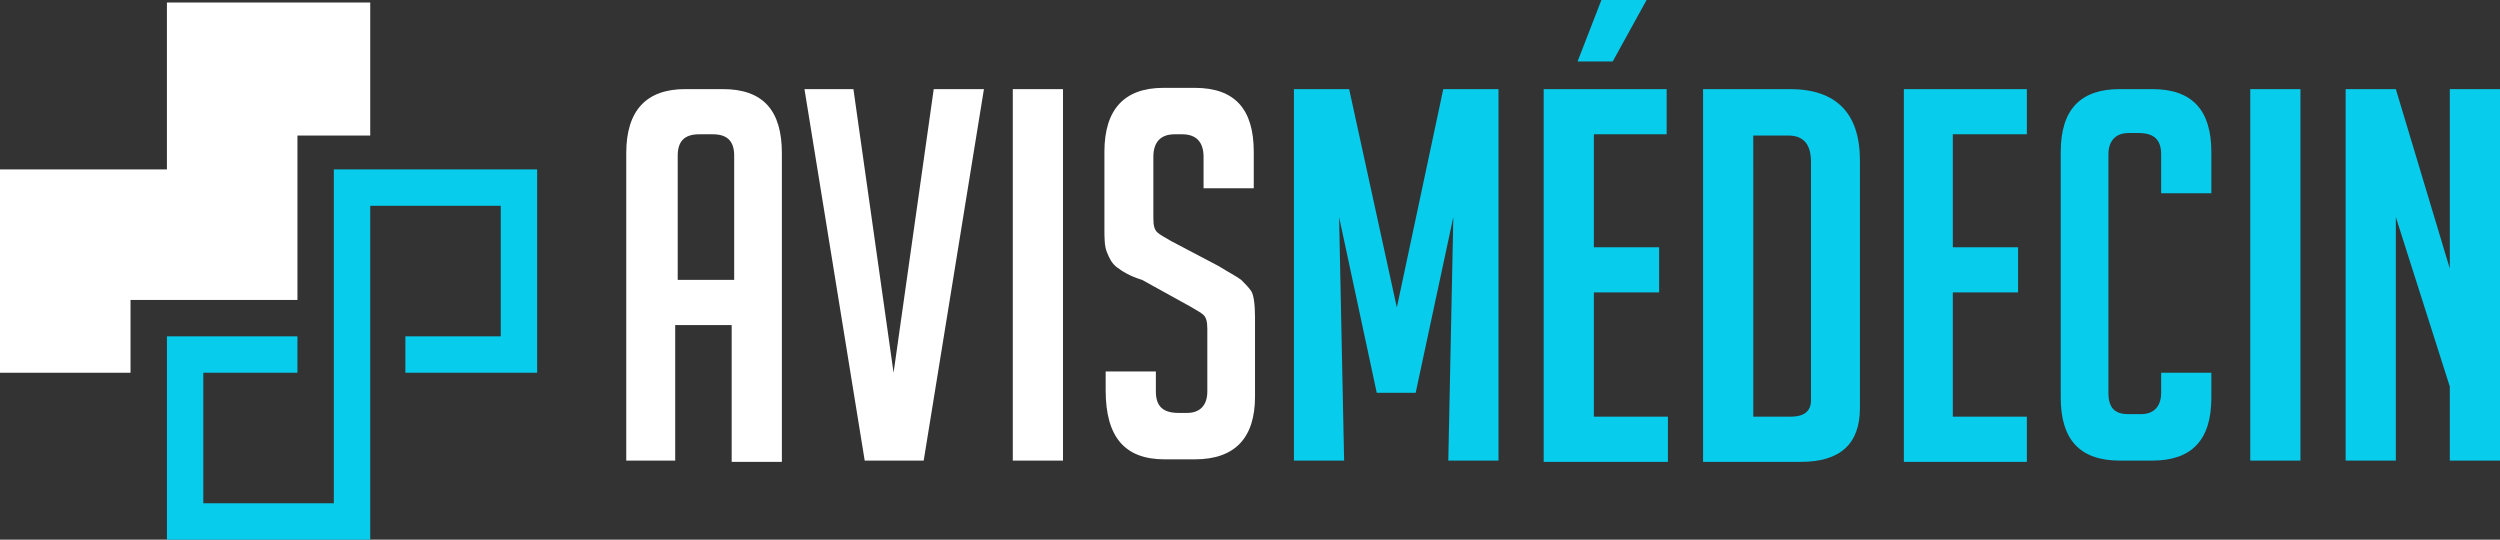 <?xml version="1.0" encoding="utf-8"?>
<!-- Generator: Adobe Illustrator 24.1.0, SVG Export Plug-In . SVG Version: 6.00 Build 0)  -->
<svg version="1.1" id="Layer_1" xmlns="http://www.w3.org/2000/svg" xmlns:xlink="http://www.w3.org/1999/xlink" x="0px" y="0px"
	 width="199.2px" height="43px" viewBox="0 0 199.2 43" style="enable-background:new 0 0 199.2 43;" xml:space="preserve">
<rect x="0" y="0" width="199.2" height="43" fill="#333333" stroke="none"/>
<style type="text/css">
	.st0{fill:#FFFFFF;}
	.st1{fill:#07CCEC;}
	.st2{fill-rule:evenodd;clip-rule:evenodd;fill:#FFFFFF;}
	.st3{fill-rule:evenodd;clip-rule:evenodd;fill:#07CCEC;}
</style>
<g>
	<path class="st0" d="M53.9,36.7h-4V12.2c0-3.4,1.6-5.1,4.7-5.1h3c3.2,0,4.7,1.7,4.7,5.1v24.6h-4V25.9h-4.5V36.7z M58.5,22.3v-9.9
		c0-1.2-0.6-1.7-1.7-1.7h-1.1c-1.2,0-1.7,0.6-1.7,1.7v9.9H58.5z"/>
	<path class="st0" d="M78.4,7.1l-4.8,29.6h-4.7L64.1,7.1H68l3.2,22.6l3.2-22.6H78.4z"/>
	<path class="st0" d="M80.7,36.7V7.1h4v29.6H80.7z"/>
	<path class="st0" d="M95.9,15.1v-2.6c0-1.2-0.6-1.8-1.7-1.8h-0.6c-1.1,0-1.7,0.6-1.7,1.8v4.9c0,0.6,0.1,0.9,0.3,1.1
		c0.2,0.2,0.6,0.4,1.1,0.7l3.8,2c0.8,0.5,1.4,0.8,1.8,1.1c0.3,0.3,0.6,0.6,0.8,0.9s0.3,1.1,0.3,2.1v6.3c0,3.3-1.6,5-4.8,5h-2.4
		c-3.2,0-4.7-1.8-4.7-5.5v-1.5h4v1.6c0,1.2,0.6,1.7,1.8,1.7h0.7c1,0,1.6-0.6,1.6-1.7v-5c0-0.6-0.1-0.9-0.3-1.1
		c-0.2-0.2-0.6-0.4-1.1-0.7l-3.8-2.1C90,22,89.4,21.6,89,21.3c-0.4-0.3-0.6-0.7-0.8-1.2c-0.2-0.5-0.2-1.1-0.2-1.9v-6.1
		c0-3.4,1.6-5.1,4.7-5.1h2.5c3.2,0,4.7,1.7,4.7,5.1v2.9H95.9z"/>
	<path class="st1" d="M111.3,24.5l3.7-17.4h4.4v29.6h-4l0.4-19.4l-3,14h-3.1l-3-14l0.4,19.4h-4V7.1h4.4L111.3,24.5z"/>
	<path class="st1" d="M123,36.7V7.1h9.8v3.6H127v9h5.2v3.6H127v9.9h5.9v3.6H123z M128.5,4.9h-2.8l1.9-4.9h3.6L128.5,4.9z"/>
	<path class="st1" d="M135.7,36.7V7.1h6.9c3.7,0,5.6,1.9,5.6,5.7v19.7c0,2.9-1.6,4.3-4.7,4.3H135.7z M139.7,33.2h3
		c1,0,1.6-0.4,1.6-1.3v-19c0-1.4-0.6-2.1-1.8-2.1h-2.8V33.2z"/>
	<path class="st1" d="M151.7,36.7V7.1h9.8v3.6h-5.9v9h5.2v3.6h-5.2v9.9h5.9v3.6H151.7z"/>
	<path class="st1" d="M176.2,29.8v1.9c0,3.4-1.6,5-4.7,5h-2.6c-3.2,0-4.7-1.7-4.7-5V12.1c0-3.4,1.6-5,4.7-5h2.6c3.2,0,4.7,1.7,4.7,5
		v3.3h-4v-3.1c0-1.2-0.6-1.7-1.8-1.7h-0.8c-1,0-1.6,0.6-1.6,1.7v19c0,1.2,0.5,1.7,1.6,1.7h1c1,0,1.6-0.6,1.6-1.7v-1.6H176.2z"/>
	<path class="st1" d="M179.3,36.7V7.1h4v29.6H179.3z"/>
	<path class="st1" d="M195.2,21.4V7.1h4v29.6h-4v-5.9l-4.3-13.5v19.4h-4V7.1h4L195.2,21.4z"/>
</g>
<g>
	<polygon class="st2" points="23.7,16.4 23.7,23.9 16.2,23.9 16.2,23.9 10.4,23.9 10.4,29.7 0,29.7 0,13.5 1.4,13.5 13.3,13.5 
		13.3,0.2 29.5,0.2 29.5,10.8 23.7,10.8 	"/>
	<polygon class="st3" points="23.7,29.7 16.2,29.7 16.2,40.1 26.6,40.1 26.6,32.7 26.6,29.7 26.6,29.7 26.6,26.8 26.6,24.1 
		26.6,16.4 26.6,13.7 26.6,13.5 29.5,13.5 30.7,13.5 42.8,13.5 42.8,29.7 41.3,29.7 32.3,29.7 32.3,26.8 39.9,26.8 39.9,16.4 
		30.7,16.4 29.5,16.4 29.5,24.1 29.5,26.8 29.5,29.7 29.5,32.7 29.5,43 13.3,43 13.3,29.7 13.3,26.8 16.2,26.8 23.7,26.8 	"/>
</g>
</svg>
